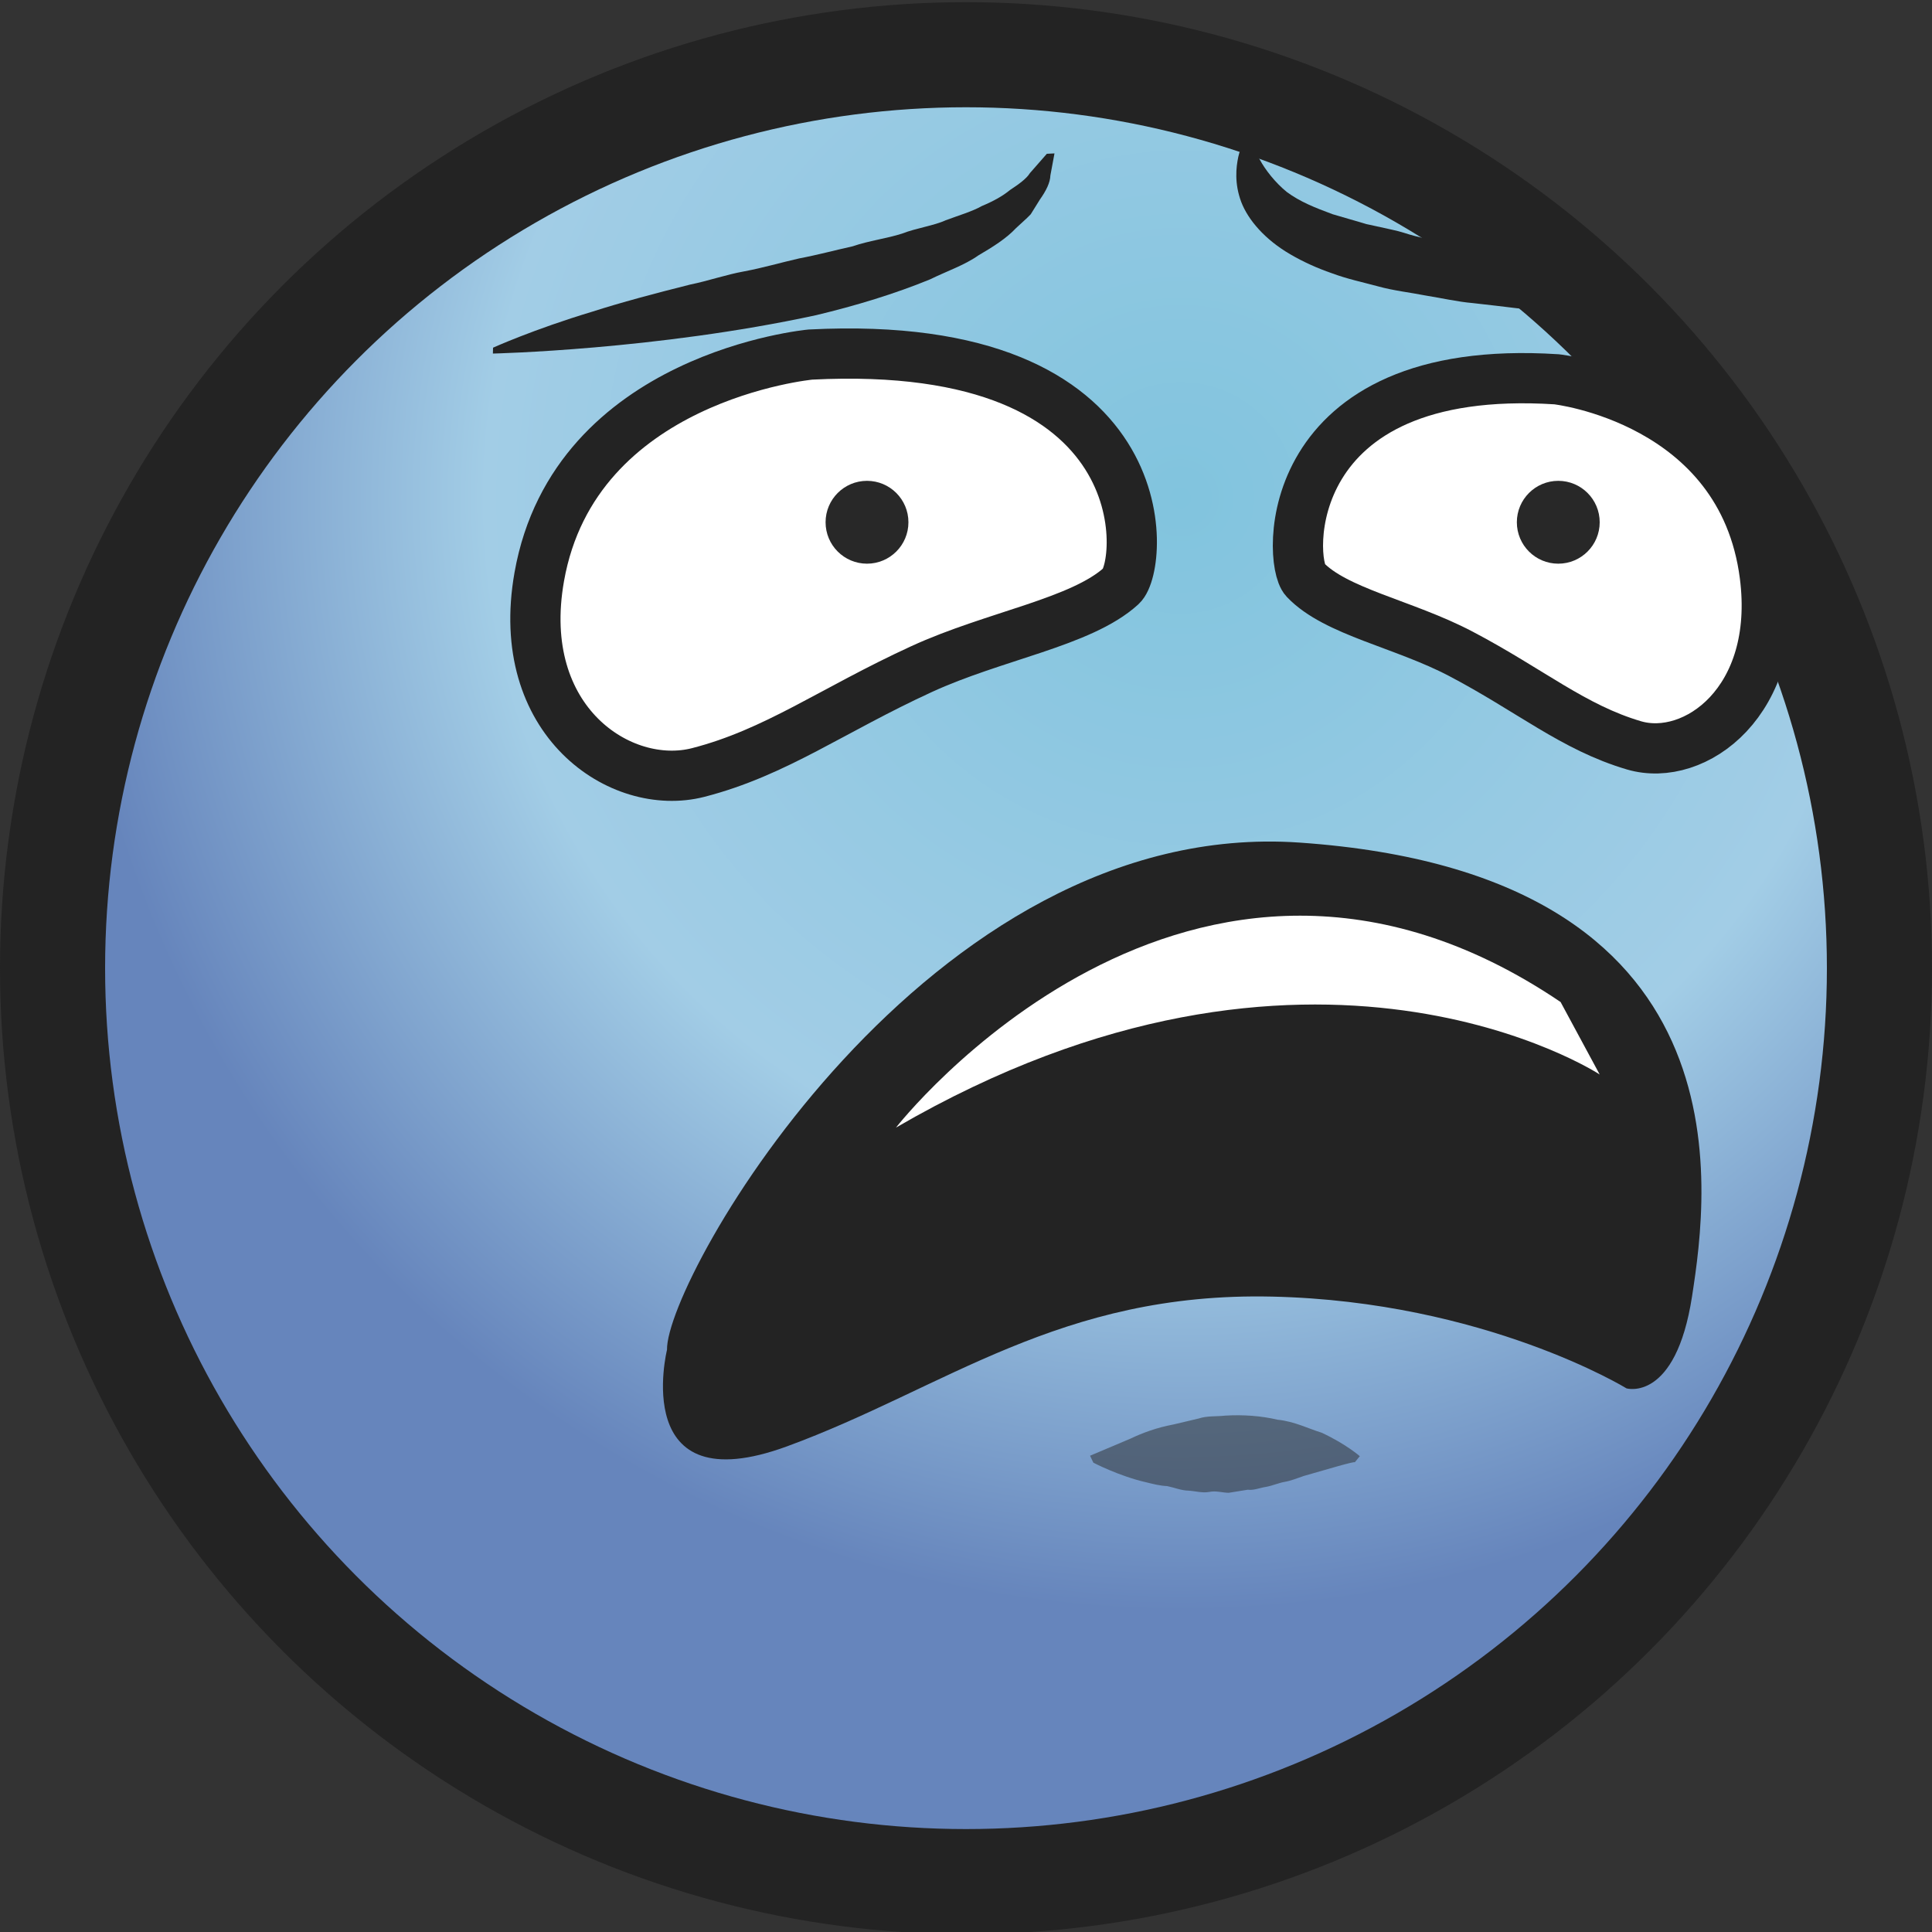 <?xml version="1.0" encoding="utf-8"?>
<!-- Generator: Adobe Illustrator 17.0.0, SVG Export Plug-In . SVG Version: 6.00 Build 0)  -->
<!DOCTYPE svg PUBLIC "-//W3C//DTD SVG 1.1//EN" "http://www.w3.org/Graphics/SVG/1.1/DTD/svg11.dtd">
<svg version="1.1" id="Layer_1" xmlns="http://www.w3.org/2000/svg" xmlns:xlink="http://www.w3.org/1999/xlink" x="0px" y="0px"
	 width="25px" height="25px" viewBox="0 0 25 25" enable-background="new 0 0 25 25" xml:space="preserve">
<rect x="0" y="0" width="25" height="25" fill="#333333" stroke="none"/>
<g>
	<g id="layer1_5_" transform="translate(0,-1027.362)">
		<circle id="path4136-5_5_" fill="#232323" cx="12.5" cy="1039.89" r="12.5"/>
		
			<radialGradient id="path4136_39_" cx="1885.567" cy="-1991.707" r="29.589" gradientTransform="matrix(0.487 0 0 -0.487 -902.999 63.846)" gradientUnits="userSpaceOnUse">
			<stop  offset="0" style="stop-color:#81C4DE"/>
			<stop  offset="0.624" style="stop-color:#A2CDE6"/>
			<stop  offset="1" style="stop-color:#6685BC"/>
		</radialGradient>
		<circle id="path4136_5_" fill="url(#path4136_39_)" cx="12.5" cy="1039.89" r="11.14"/>
	</g>
	<path fill="#232323" d="M8.631,17.466c0,0-0.494,2,1.552,1.25s3.528-2,6.279-1.938s4.586,1.188,4.586,1.188
		s0.635,0.181,0.847-1.191s0.789-5.466-5.08-5.872C12,10.57,8.615,16.541,8.631,17.466z"/>
	<path fill="#FFFFFF" stroke="#232323" stroke-width="0.65" stroke-miterlimit="10" d="M10.488,4.588c0,0-3.051,0.282-3.51,2.876
		c-0.331,1.868,1.057,2.789,2.057,2.532c1.003-0.258,1.728-0.804,2.888-1.337c0.949-0.436,2.071-0.606,2.587-1.078
		C14.801,7.315,15.043,4.356,10.488,4.588z"/>
	<g>
		<path fill="#232323" d="M6.38,4.499c0,0,0.527-0.238,1.281-0.465c0.377-0.121,0.813-0.237,1.271-0.352
			c0.233-0.047,0.461-0.128,0.7-0.171c0.241-0.045,0.471-0.113,0.709-0.167c0.238-0.045,0.463-0.106,0.693-0.157
			c0.208-0.072,0.444-0.101,0.641-0.165c0.181-0.071,0.412-0.102,0.563-0.172c0.169-0.063,0.344-0.114,0.467-0.184
			c0.151-0.063,0.271-0.13,0.364-0.207c0.109-0.072,0.213-0.145,0.258-0.219c0.139-0.159,0.219-0.25,0.219-0.25l0.099-0.005
			c0,0-0.019,0.103-0.053,0.285c-0.003,0.094-0.055,0.198-0.137,0.314c-0.036,0.059-0.076,0.122-0.117,0.188
			c-0.055,0.059-0.124,0.116-0.19,0.179c-0.124,0.133-0.298,0.243-0.488,0.354c-0.178,0.126-0.407,0.203-0.625,0.31
			c-0.453,0.186-0.959,0.34-1.473,0.463c-2.074,0.45-4.184,0.497-4.184,0.497L6.38,4.499z"/>
	</g>
	<path fill="#FFFFFF" stroke="#232323" stroke-width="0.65" stroke-miterlimit="10" d="M20.142,4.908c0,0,2.4,0.264,2.694,2.535
		c0.211,1.635-0.909,2.432-1.692,2.202c-0.785-0.231-1.342-0.713-2.243-1.186c-0.738-0.387-1.618-0.542-2.013-0.958
		C16.665,7.267,16.553,4.678,20.142,4.908z"/>
	<g>
		<path fill="#232323" d="M16.194,1.841c0,0,0.033,0.09,0.106,0.222c0.071,0.131,0.197,0.296,0.352,0.422
			c0.173,0.127,0.36,0.201,0.592,0.287c0.129,0.038,0.263,0.077,0.398,0.116l0.053,0.016c-0.011-0.003,0.061,0.019-0.018-0.005
			l0.038,0.008l0.152,0.033c0.101,0.024,0.205,0.042,0.302,0.073c0.207,0.068,0.363,0.086,0.544,0.131
			c0.178,0.041,0.329,0.111,0.516,0.147c0.357,0.09,0.689,0.211,0.981,0.311c0.582,0.183,0.998,0.415,0.998,0.415l-0.003,0.074
			c0,0-0.425-0.021-1.064-0.053c-0.319-0.019-0.686-0.074-1.082-0.116c-0.199-0.017-0.399-0.064-0.606-0.097
			c-0.204-0.04-0.421-0.064-0.619-0.119c-0.203-0.055-0.397-0.095-0.599-0.17c-0.194-0.067-0.376-0.15-0.538-0.245
			c-0.326-0.189-0.546-0.443-0.636-0.679c-0.089-0.238-0.067-0.446-0.037-0.585C16.056,1.893,16.1,1.816,16.1,1.816L16.194,1.841z"
			/>
	</g>
	<path fill="#FFFFFF" d="M11.594,14.591c0,0,3.795-4.875,8.6-1.625l0.506,0.938C20.701,13.903,16.97,11.466,11.594,14.591z"/>
	<circle id="path4140-5-9-9_2_" fill="#282828" cx="11.219" cy="6.758" r="0.536"/>
	<g opacity="0.5">
		<path fill="#282828" d="M17.531,18.922c-0.009-0.014-0.352,0.089-0.66,0.177c-0.084,0.029-0.169,0.063-0.246,0.076
			s-0.162,0.051-0.242,0.065c-0.08,0.012-0.161,0.048-0.237,0.037l-0.248,0.04c-0.084-0.002-0.165-0.03-0.253-0.011
			c-0.086,0.016-0.179-0.012-0.267-0.017c-0.088-0.001-0.183-0.04-0.275-0.059c-0.089-0.003-0.182-0.027-0.271-0.049
			c-0.349-0.079-0.684-0.254-0.684-0.254l-0.043-0.09c0,0,0.21-0.089,0.525-0.222c0.156-0.075,0.343-0.143,0.557-0.183
			c0.105-0.025,0.214-0.051,0.325-0.077c0.109-0.036,0.228-0.024,0.343-0.037c0.233-0.014,0.464,0.003,0.678,0.053
			c0.218,0.022,0.404,0.118,0.569,0.168c0.316,0.147,0.494,0.304,0.494,0.304L17.531,18.922z"/>
	</g>
	<circle id="path4140-5-9-9_1_" fill="#282828" cx="20.164" cy="6.758" r="0.536"/>
</g>
</svg>
